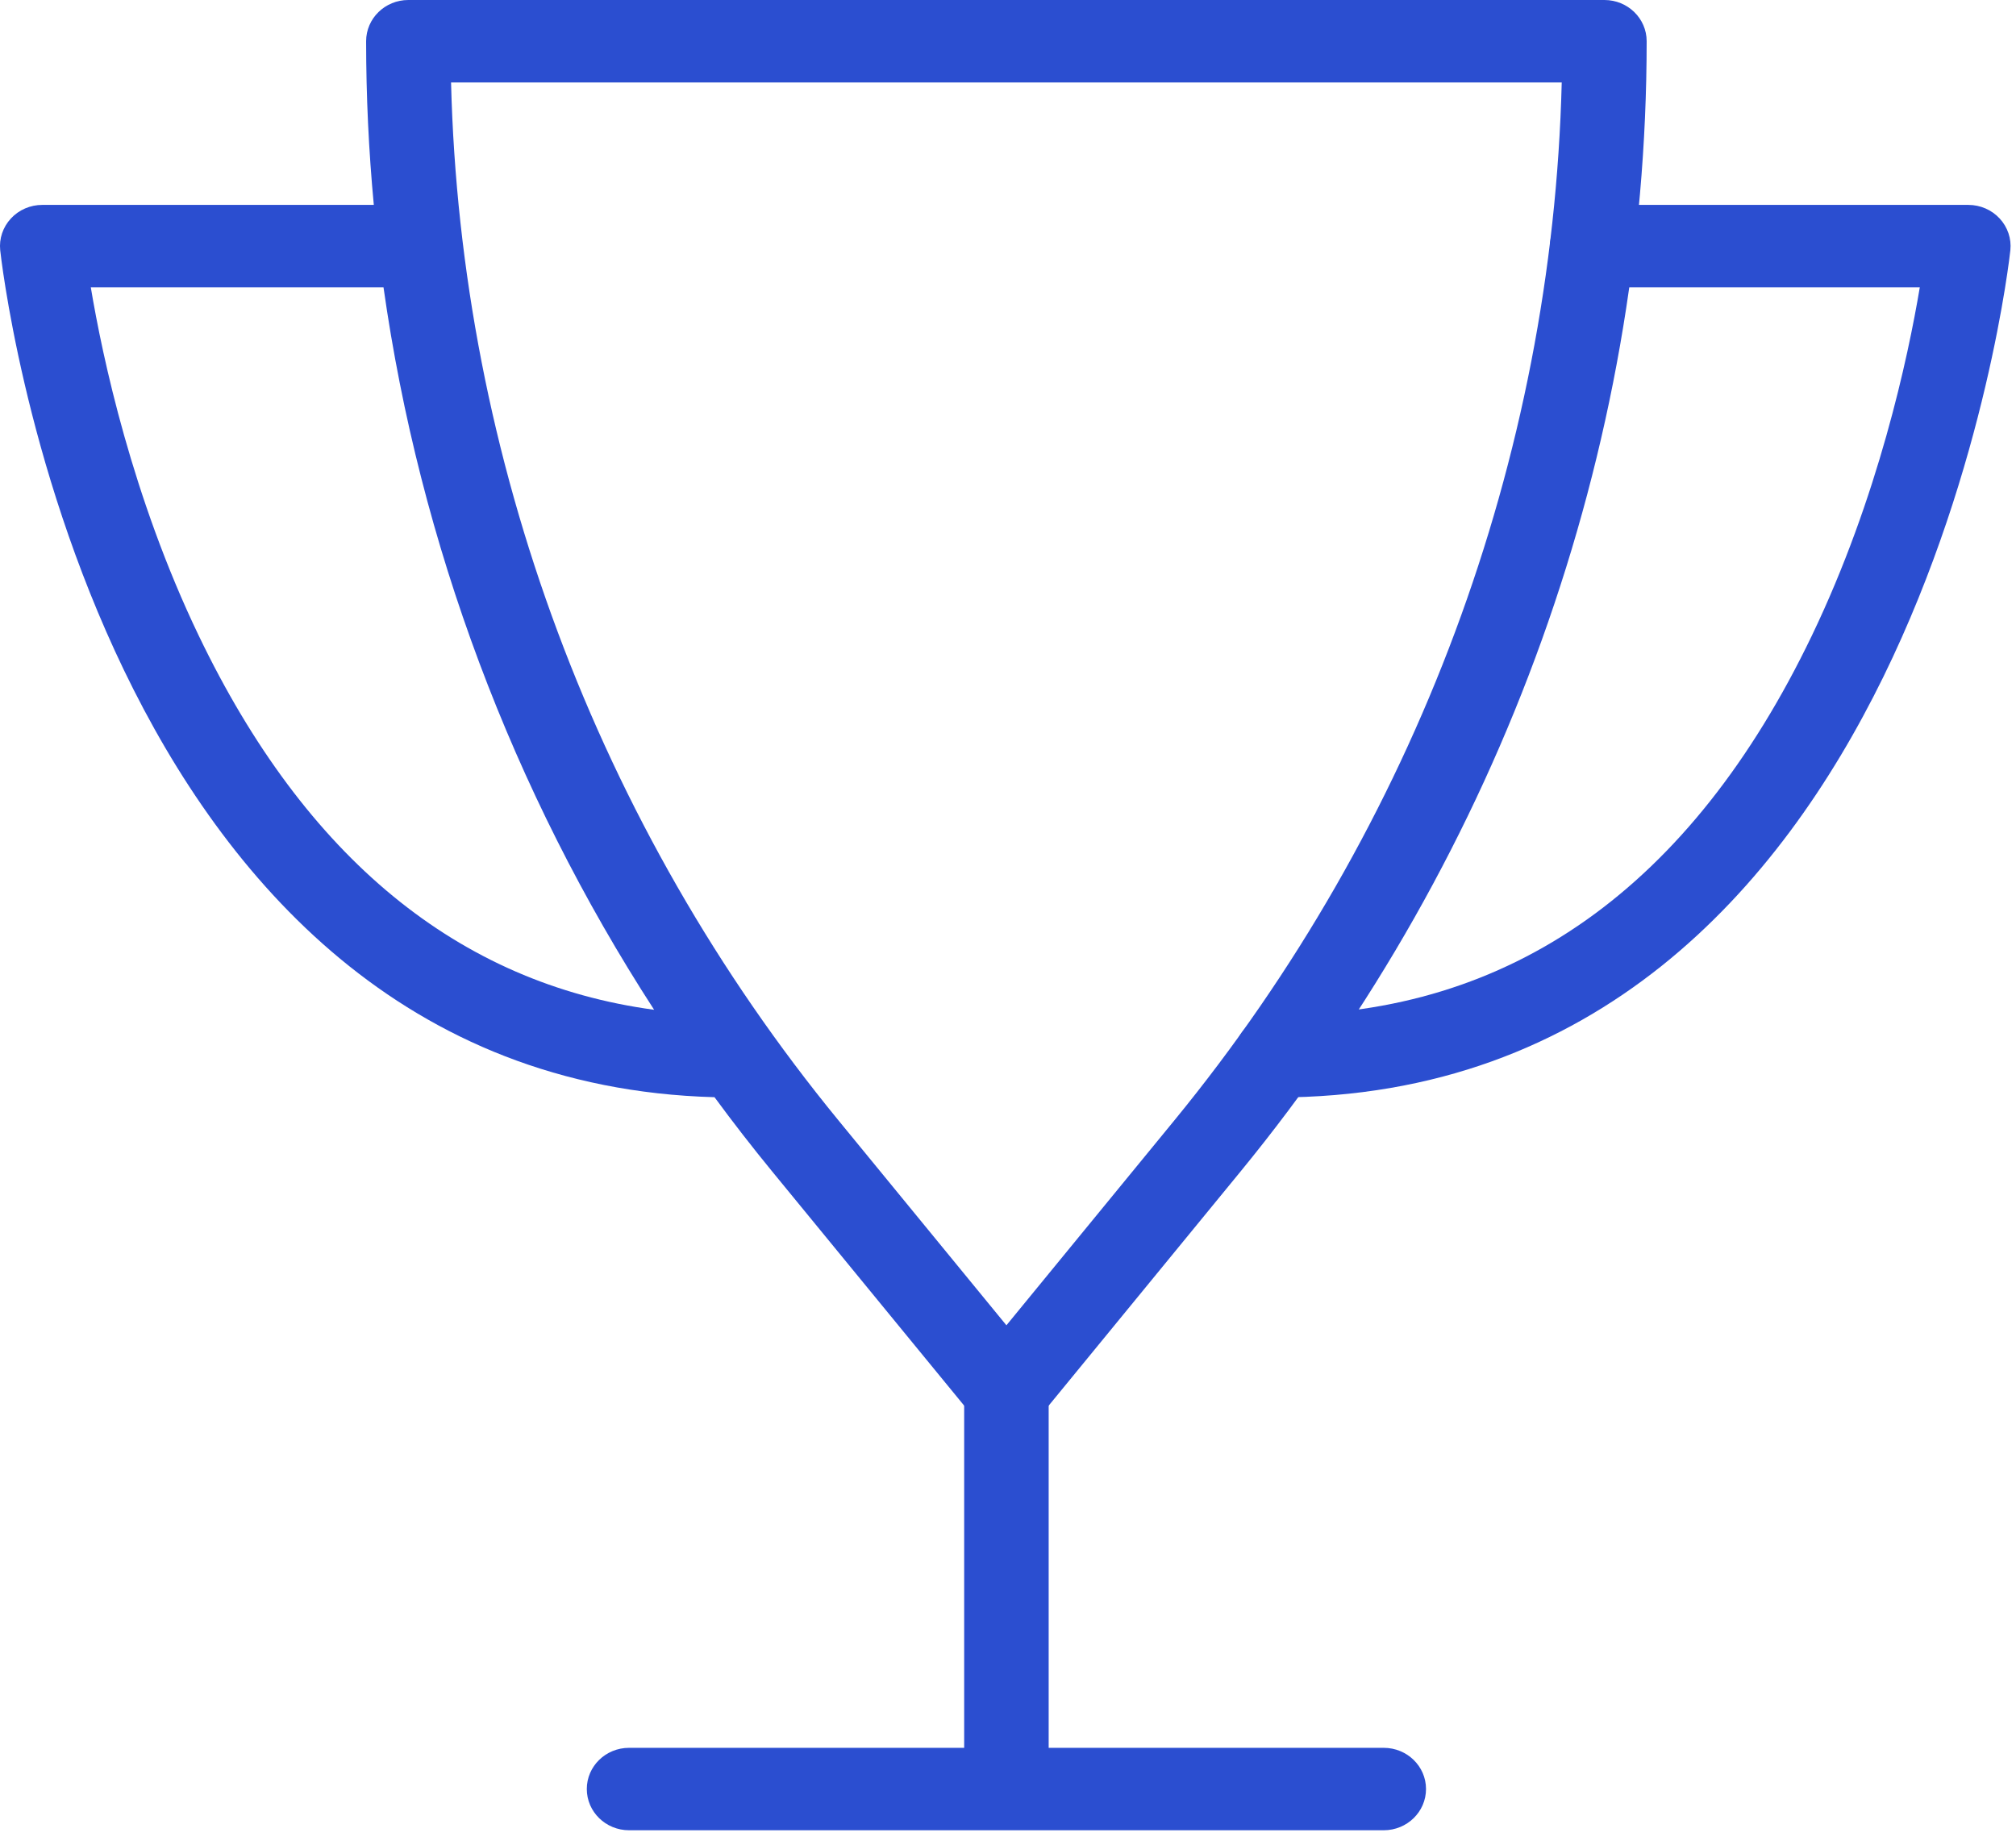 
<svg width="69px" height="63px" viewBox="0 0 69 63" version="1.1" xmlns="http://www.w3.org/2000/svg" xmlns:xlink="http://www.w3.org/1999/xlink">
    <!-- Generator: Sketch 48.2 (47327) - http://www.bohemiancoding.com/sketch -->
    <desc>Created with Sketch.</desc>
    <defs></defs>
    <g id="Page-1" stroke="none" stroke-width="1" fill="none" fill-rule="evenodd">
        <g id="Home" transform="translate(-613, -1362)" fill="#2B4ED0">
            <g id="Voordelen" transform="translate(0, 1168)">
                <g id="Group" transform="translate(613, 194)">
                    <path d="M33,59.822 L33,46.872 C33,46.092 33.647,45.46 34.446,45.46 C35.245,45.46 35.892,46.092 35.892,46.872 L35.892,59.822 L47.36,59.822 C48.159,59.822 48.807,60.453 48.807,61.231 C48.807,62.011 48.159,62.643 47.36,62.643 L21.53,62.643 C20.731,62.643 20.084,62.011 20.084,61.231 C20.084,60.453 20.731,59.822 21.53,59.822 L33,59.822 Z" id="Combined-Shape"></path>
                    <path d="M15.438,2.822 C15.758,15.7 20.436,28.262 28.691,38.339 L34.446,45.36 L40.2,38.339 C48.455,28.262 53.131,15.7 53.452,2.822 L15.438,2.822 Z M24.455,37.553 C3.136,36.969 0.036,8.85 0.007,8.563 C-0.034,8.167 0.099,7.774 0.374,7.477 C0.647,7.182 1.037,7.013 1.445,7.013 L12.794,7.013 C12.619,5.155 12.531,3.285 12.531,1.41 C12.531,0.632 13.178,0 13.975,0 L54.913,0 C55.712,0 56.359,0.632 56.359,1.41 C56.359,15.419 51.422,29.159 42.457,40.099 L35.575,48.497 C35.3,48.834 34.885,49.029 34.446,49.029 C34.007,49.029 33.592,48.834 33.317,48.497 L26.432,40.099 C25.749,39.266 25.09,38.417 24.455,37.553 Z M22.388,34.561 C17.534,27.068 14.369,18.609 13.126,9.835 L3.108,9.835 C3.507,12.223 4.528,17.022 6.801,21.753 C10.454,29.362 15.689,33.658 22.388,34.561 Z" id="Combined-Shape"></path>
                    <path d="M43.682,37.562 C42.883,37.562 42.236,36.93 42.236,36.15 C42.236,35.372 42.883,34.74 43.682,34.74 C51.708,34.74 57.875,30.372 62.014,21.753 C64.286,17.022 65.307,12.223 65.707,9.835 L54.495,9.835 C53.696,9.835 53.049,9.204 53.049,8.425 C53.049,7.645 53.696,7.013 54.495,7.013 L67.37,7.013 C67.778,7.013 68.167,7.182 68.44,7.477 C68.715,7.774 68.848,8.167 68.807,8.563 C68.778,8.854 65.613,37.562 43.682,37.562" id="Fill-7"></path>
                </g>
            </g>
        </g>
    </g>
</svg>